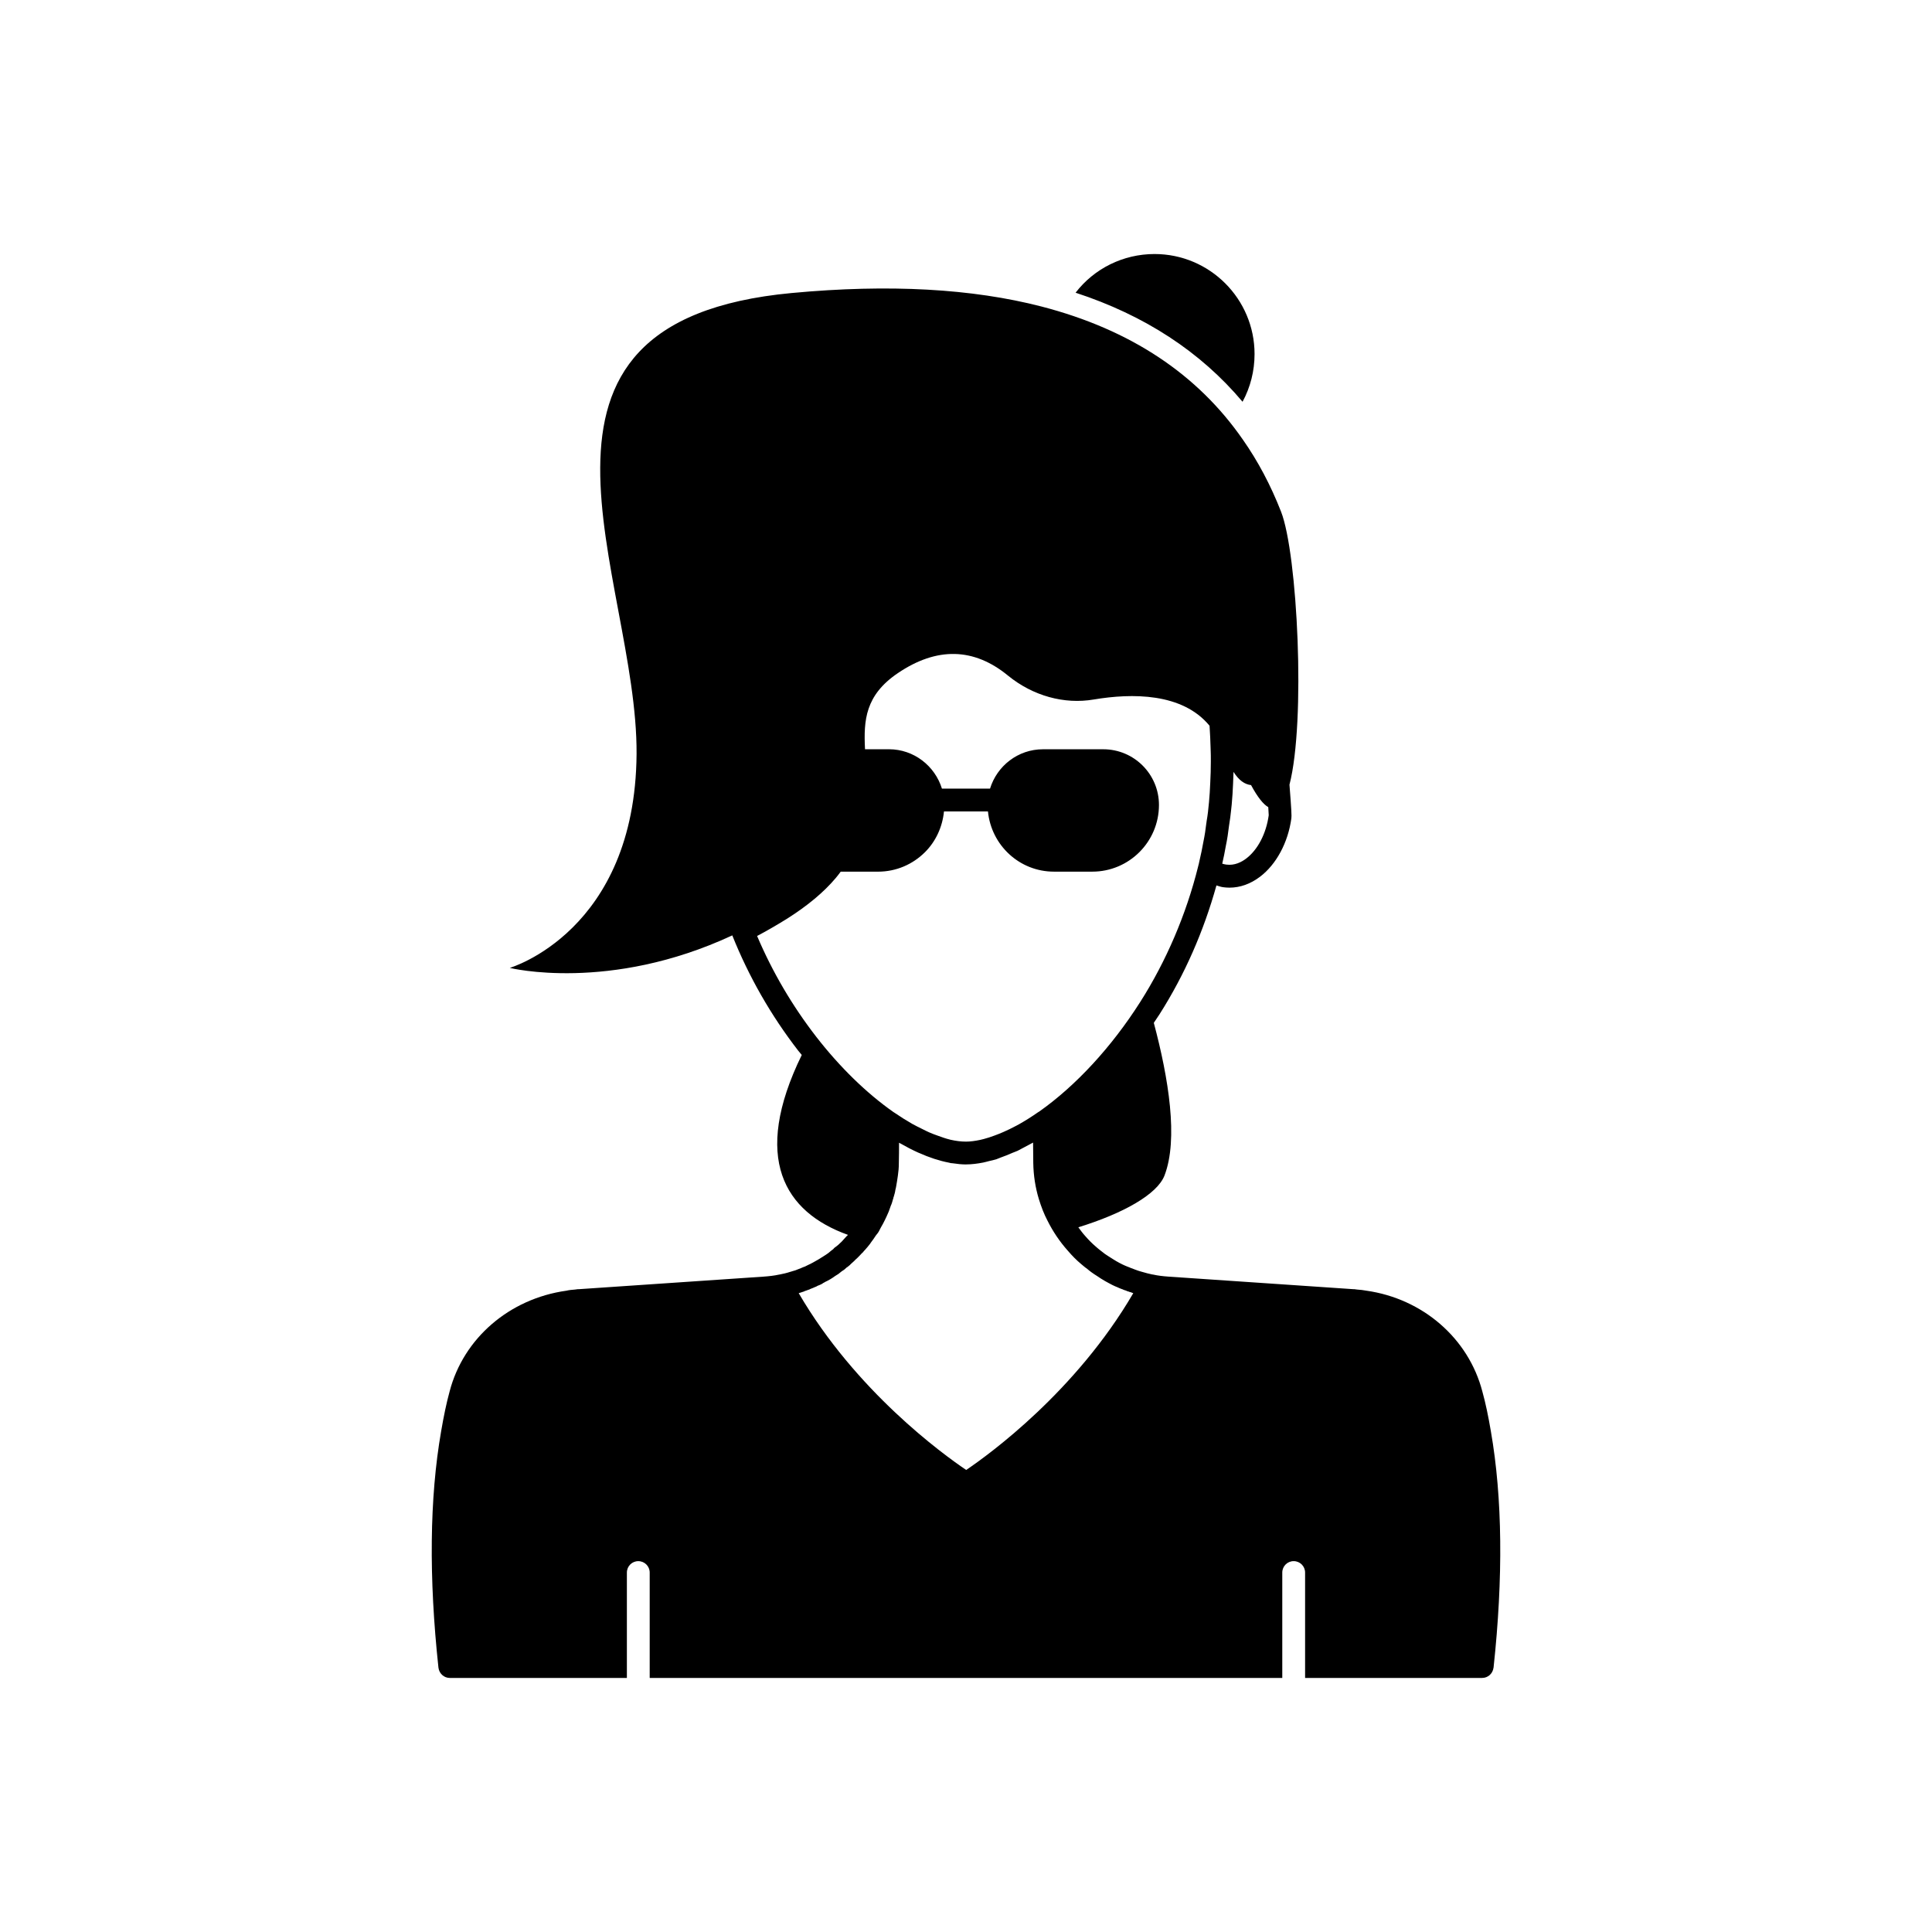 <?xml version="1.0" encoding="UTF-8"?>
<!-- Uploaded to: SVG Repo, www.svgrepo.com, Generator: SVG Repo Mixer Tools -->
<svg fill="#000000" width="800px" height="800px" version="1.1" viewBox="144 144 512 512" xmlns="http://www.w3.org/2000/svg">
 <path d="m429.04 221.57c4.914-6.379 12.578-10.25 20.93-10.25 14.613 0 26.5 11.887 26.5 26.5 0 4.496-1.105 8.82-3.18 12.652-11.129-13.242-25.965-22.93-44.25-28.902zm110.76 364.38c-0.203 1.562-1.461 2.719-3.023 2.719h-46.914v-27.93c0-1.672-1.352-3.023-3.023-3.023s-3.023 1.352-3.023 3.023v27.93l-167.64 0.004v-27.93c0-1.672-1.352-3.023-3.023-3.023s-3.023 1.352-3.023 3.023v27.93h-46.914c-1.562 0-2.82-1.16-3.023-2.719-2.57-23.879-2.367-44.941 0.707-62.625 0.707-4.133 1.41-7.508 2.266-10.629 3.676-14.055 15.82-24.535 30.934-26.652 0.605-0.152 1.461-0.25 2.266-0.301l0.758-0.102h0.301l48.918-3.324c1.41-0.102 2.82-0.25 4.18-0.555h0.051c1.008-0.203 1.914-0.402 2.82-0.707 0.051 0 0.102-0.051 0.203-0.051 0.102-0.051 0.203-0.051 0.301-0.102 0.605-0.152 1.211-0.352 1.762-0.605 0.555-0.203 0.707-0.25 0.855-0.352 0.199-0.051 0.352-0.152 0.504-0.203 0.203-0.051 0.352-0.102 0.504-0.203 0.25-0.102 0.453-0.203 0.605-0.301 0.453-0.203 0.855-0.402 1.309-0.656 0.957-0.504 1.863-1.059 2.723-1.613 0.254-0.152 0.453-0.301 0.707-0.453 0.25-0.152 0.453-0.301 0.656-0.453 0.102-0.102 0.203-0.152 0.301-0.25 0.199-0.152 0.352-0.301 0.352-0.301 0.156-0.102 0.559-0.402 0.66-0.504 0.203-0.301 0.504-0.504 0.805-0.707 0.203-0.152 0.352-0.301 0.555-0.453 0.051-0.051 0.051-0.051 0.102-0.102l0.754-0.707c0.352-0.402 0.656-0.707 1.008-1.109 0-0.051 0.051-0.051 0.102-0.102 0.102-0.152 0.301-0.352 0.352-0.352 0.07-0.078 0.129-0.156 0.195-0.234-16.789-6.012-25.609-20.289-12.234-47.676-0.305-0.383-0.629-0.73-0.93-1.121-7.231-9.344-13.109-19.625-17.484-30.566-32.594 15.176-58.969 8.617-58.969 8.617s33.25-9.672 33.605-56.68c0.301-47.004-39.699-114.62 41.113-122.17 25.844-2.418 47.863-1.16 66.199 3.578 23.73 6.148 41.414 18.035 53.355 35.266 4.031 5.742 7.406 12.141 10.125 19.094 4.371 11.125 6.574 55.594 2.234 72.359 0.531 6.789 0.594 8.289 0.5 8.934-0.875 6.402-3.984 12.195-8.32 15.473-2.516 1.902-5.269 2.879-8.07 2.879-0.562 0-1.121-0.039-1.684-0.117-0.613-0.082-1.191-0.293-1.781-0.469-3.367 12.098-8.383 23.613-15.098 34.164-0.484 0.762-1 1.496-1.5 2.246 3.926 14.715 6.535 30.836 2.832 40.465-1.945 5.008-10.93 10.039-22.832 13.719 0.562 0.762 1.113 1.523 1.77 2.25 0.957 1.109 1.914 2.066 2.922 2.922 0.457 0.398 0.809 0.703 1.211 1.004 0.855 0.707 1.512 1.16 2.168 1.562 0.805 0.504 1.41 0.906 2.016 1.258 0.555 0.301 1.059 0.605 1.613 0.855l0.656 0.301c0.402 0.152 0.805 0.352 1.258 0.504 0.203 0.102 0.453 0.203 0.656 0.25 0.301 0.102 0.555 0.25 0.754 0.301 0.656 0.25 1.258 0.453 1.863 0.605 0.957 0.301 1.863 0.504 2.769 0.707h0.102c1.309 0.301 2.719 0.453 4.133 0.555l48.918 3.324h0.301l0.758 0.102c0.805 0.051 1.664 0.152 2.469 0.301 14.914 2.117 27.055 12.594 30.73 26.703 0.855 3.074 1.562 6.449 2.266 10.582 3.074 17.688 3.277 38.746 0.707 62.625zm-71.895-213.07c0.344 0.113 0.695 0.191 1.059 0.242 2.25 0.312 4.098-0.695 5.285-1.594 3.078-2.328 5.312-6.625 5.977-11.488 0.004-0.246-0.043-1.039-0.121-2.137-1.324-0.754-2.84-2.652-4.559-5.84-1.734-0.211-3.223-1.273-4.652-3.508-0.023 1.027-0.062 2.059-0.117 3.086-0.055 1.852-0.207 3.719-0.363 5.586l-0.156 1.453c-0.148 1.32-0.289 2.652-0.523 3.957-0.012 0.074-0.023 0.152-0.035 0.23-0.211 1.805-0.477 3.613-0.852 5.363-0.258 1.531-0.578 3.07-0.941 4.648zm-87.055 65.883c0.016 0.012 0.035 0.012 0.051 0.023 0.109 0.07 0.211 0.137 0.316 0.207 1.41 0.973 2.793 1.828 4.16 2.621 0.133 0.074 0.277 0.168 0.41 0.242 0.879 0.496 1.711 0.887 2.555 1.309 0.633 0.312 1.273 0.648 1.891 0.918 0.801 0.352 1.57 0.633 2.332 0.902 1.055 0.375 2.113 0.766 3.102 0.996 0.062 0.016 0.125 0.043 0.188 0.055 1.461 0.332 2.844 0.504 4.125 0.504h0.012 0.02c1.168 0 2.438-0.184 3.762-0.461 0.309-0.062 0.621-0.152 0.938-0.23 0.938-0.238 1.922-0.574 2.914-0.941 0.738-0.27 1.48-0.566 2.238-0.898 1.113-0.492 2.242-1.02 3.406-1.652 0.254-0.141 0.508-0.262 0.762-0.406 1.648-0.934 3.328-1.98 5.035-3.176 0.113-0.078 0.23-0.148 0.348-0.211 9.691-6.828 19.18-17.113 26.746-29.012 6.894-10.832 12.195-23.227 15.336-35.836 0.004-0.02 0.008-0.035 0.012-0.055v-0.012c0.133-0.477 0.262-0.992 0.348-1.465 0.418-1.793 0.758-3.398 1.055-5.102 0.355-1.688 0.59-3.309 0.781-4.926 0.012-0.09 0.023-0.176 0.043-0.266 0.004-0.094 0.016-0.184 0.031-0.262 0.289-1.613 0.469-3.223 0.613-4.879l0.008-0.055c0.148-1.746 0.289-3.5 0.344-5.305 0.098-1.883 0.152-3.695 0.152-5.504 0-1.164 0-2.281-0.055-3.441-0.043-2.117-0.164-4.137-0.285-6.113-7.211-8.766-20.57-8.648-30.656-6.961-7.848 1.348-16.164-0.953-22.762-6.332-9.047-7.422-18.875-7.637-29.191-0.648-8.66 5.859-9.062 12.535-8.703 20.023 0.004 0.047 0.004 0.098 0.008 0.145h6.344c6.606 0 12.176 4.406 14.039 10.438h12.746c1.855-6.023 7.402-10.434 14.035-10.434h15.98c8.148 0 14.754 6.606 14.754 14.754 0 9.766-7.914 17.68-17.68 17.68h-10.133c-9.172 0-16.625-7.012-17.504-15.953h-11.656c-0.418 4.191-2.223 7.981-5.012 10.77-3.223 3.223-7.606 5.188-12.496 5.188h-9.859c-0.422 0.555-0.828 1.113-1.297 1.66-3.141 3.746-7.531 7.41-13.031 10.875-2.789 1.723-5.371 3.211-7.828 4.508 4.043 9.523 9.309 18.496 15.664 26.703 6.258 8.062 13.355 14.984 20.547 20.016zm63.48 47.938c-0.203-0.051-0.453-0.152-0.656-0.25-0.152 0-0.352-0.051-0.504-0.152-0.301-0.051-0.555-0.152-0.809-0.301-0.102 0-0.25-0.051-0.352-0.102-0.203-0.051-0.402-0.152-0.605-0.254h-0.051c-0.402-0.152-0.805-0.301-1.211-0.504-0.203-0.102-0.402-0.152-0.605-0.25l-0.754-0.352c-0.703-0.352-1.309-0.707-1.965-1.059-0.707-0.402-1.41-0.855-2.066-1.309-1.059-0.656-1.965-1.309-2.769-2.016-0.352-0.203-0.906-0.707-1.461-1.16-1.211-1.008-2.367-2.168-3.527-3.527-2.168-2.418-3.981-5.141-5.391-7.961-0.906-1.715-1.664-3.676-2.316-5.793-0.906-3.023-1.41-6.195-1.461-9.523 0-1.863-0.051-3.68-0.051-5.391-0.344 0.203-0.684 0.355-1.031 0.547-0.453 0.254-0.898 0.477-1.344 0.715-0.57 0.293-1.156 0.629-1.703 0.902-0.504 0.234-0.969 0.371-1.461 0.582-1.066 0.469-2.117 0.898-3.152 1.254-0.352 0.125-0.723 0.316-1.078 0.43-0.633 0.207-1.25 0.309-1.879 0.465-0.523 0.129-1.051 0.289-1.562 0.391-1.543 0.301-3.055 0.492-4.496 0.496-0.023 0-0.055 0.008-0.078 0.008-1.129 0-2.309-0.125-3.512-0.309-0.176-0.027-0.344-0.012-0.52-0.047-0.152-0.031-0.316-0.086-0.473-0.117-2.535-0.484-5.215-1.359-8-2.602-0.109-0.051-0.219-0.094-0.332-0.145-1.484-0.676-3-1.461-4.539-2.344-0.121-0.07-0.238-0.117-0.363-0.188 0 1.711 0 3.527-0.051 5.391 0 1.211-0.102 2.316-0.254 3.324-0.152 1.008-0.301 2.066-0.504 3.125-0.051 0.152-0.051 0.25-0.102 0.402 0 0.051 0 0.152-0.051 0.203-0.051 0.555-0.254 1.258-0.453 1.914l-0.051 0.051v0.051c0 0.152-0.051 0.301-0.102 0.402-0.199 0.707-0.352 1.309-0.605 1.812l-0.555 1.562c-0.453 1.059-0.754 1.711-1.059 2.316-0.301 0.656-0.656 1.258-1.059 1.965l-0.254 0.504c-0.051 0.051-0.102 0.152-0.102 0.203-0.25 0.504-0.555 0.906-0.906 1.309-0.453 0.707-0.957 1.41-1.461 2.066v0.051c-0.504 0.656-1.008 1.258-1.461 1.762-0.051 0.051-0.051 0.102-0.152 0.152-0.102 0.102-0.199 0.25-0.301 0.352-0.102 0.152-0.199 0.25-0.352 0.352-0.402 0.453-0.754 0.805-1.16 1.211l-0.605 0.555c-0.152 0.152-0.301 0.352-0.453 0.453-0.234 0.215-0.438 0.414-0.738 0.668-0.152 0.203-0.352 0.352-0.555 0.504 0 0.051-0.301 0.25-0.605 0.453 0 0.051-0.301 0.254-0.555 0.504-0.102 0.051-0.25 0.203-0.605 0.402-0.051 0.051-0.152 0.102-0.203 0.152-0.504 0.453-1.008 0.805-1.562 1.109-0.051 0.051-0.102 0.051-0.152 0.102-0.605 0.453-1.562 1.059-2.57 1.512-0.102 0.102-0.254 0.152-0.352 0.203-0.051 0-0.051 0.051-0.102 0.051-0.152 0.152-0.352 0.203-0.555 0.352l-0.555 0.25c-0.145 0.047-0.246 0.098-0.398 0.148-0.203 0.152-0.453 0.25-0.703 0.352-0.051 0-0.102 0.051-0.152 0.051-0.203 0.102-0.504 0.25-0.855 0.352-0.102 0.051-0.152 0.102-0.25 0.102-0.152 0.102-0.352 0.203-0.605 0.25-0.152 0.051-0.25 0.102-0.402 0.152-0.152 0.051-0.25 0.102-0.453 0.152-0.152 0.102-0.301 0.152-0.504 0.203-0.25 0.102-0.504 0.152-0.754 0.25-0.102 0.051-0.254 0.051-0.352 0.102 15.164 25.996 38.188 42.672 44.387 46.855 6.191-4.184 29.113-20.859 44.281-46.855z"/>
</svg>
